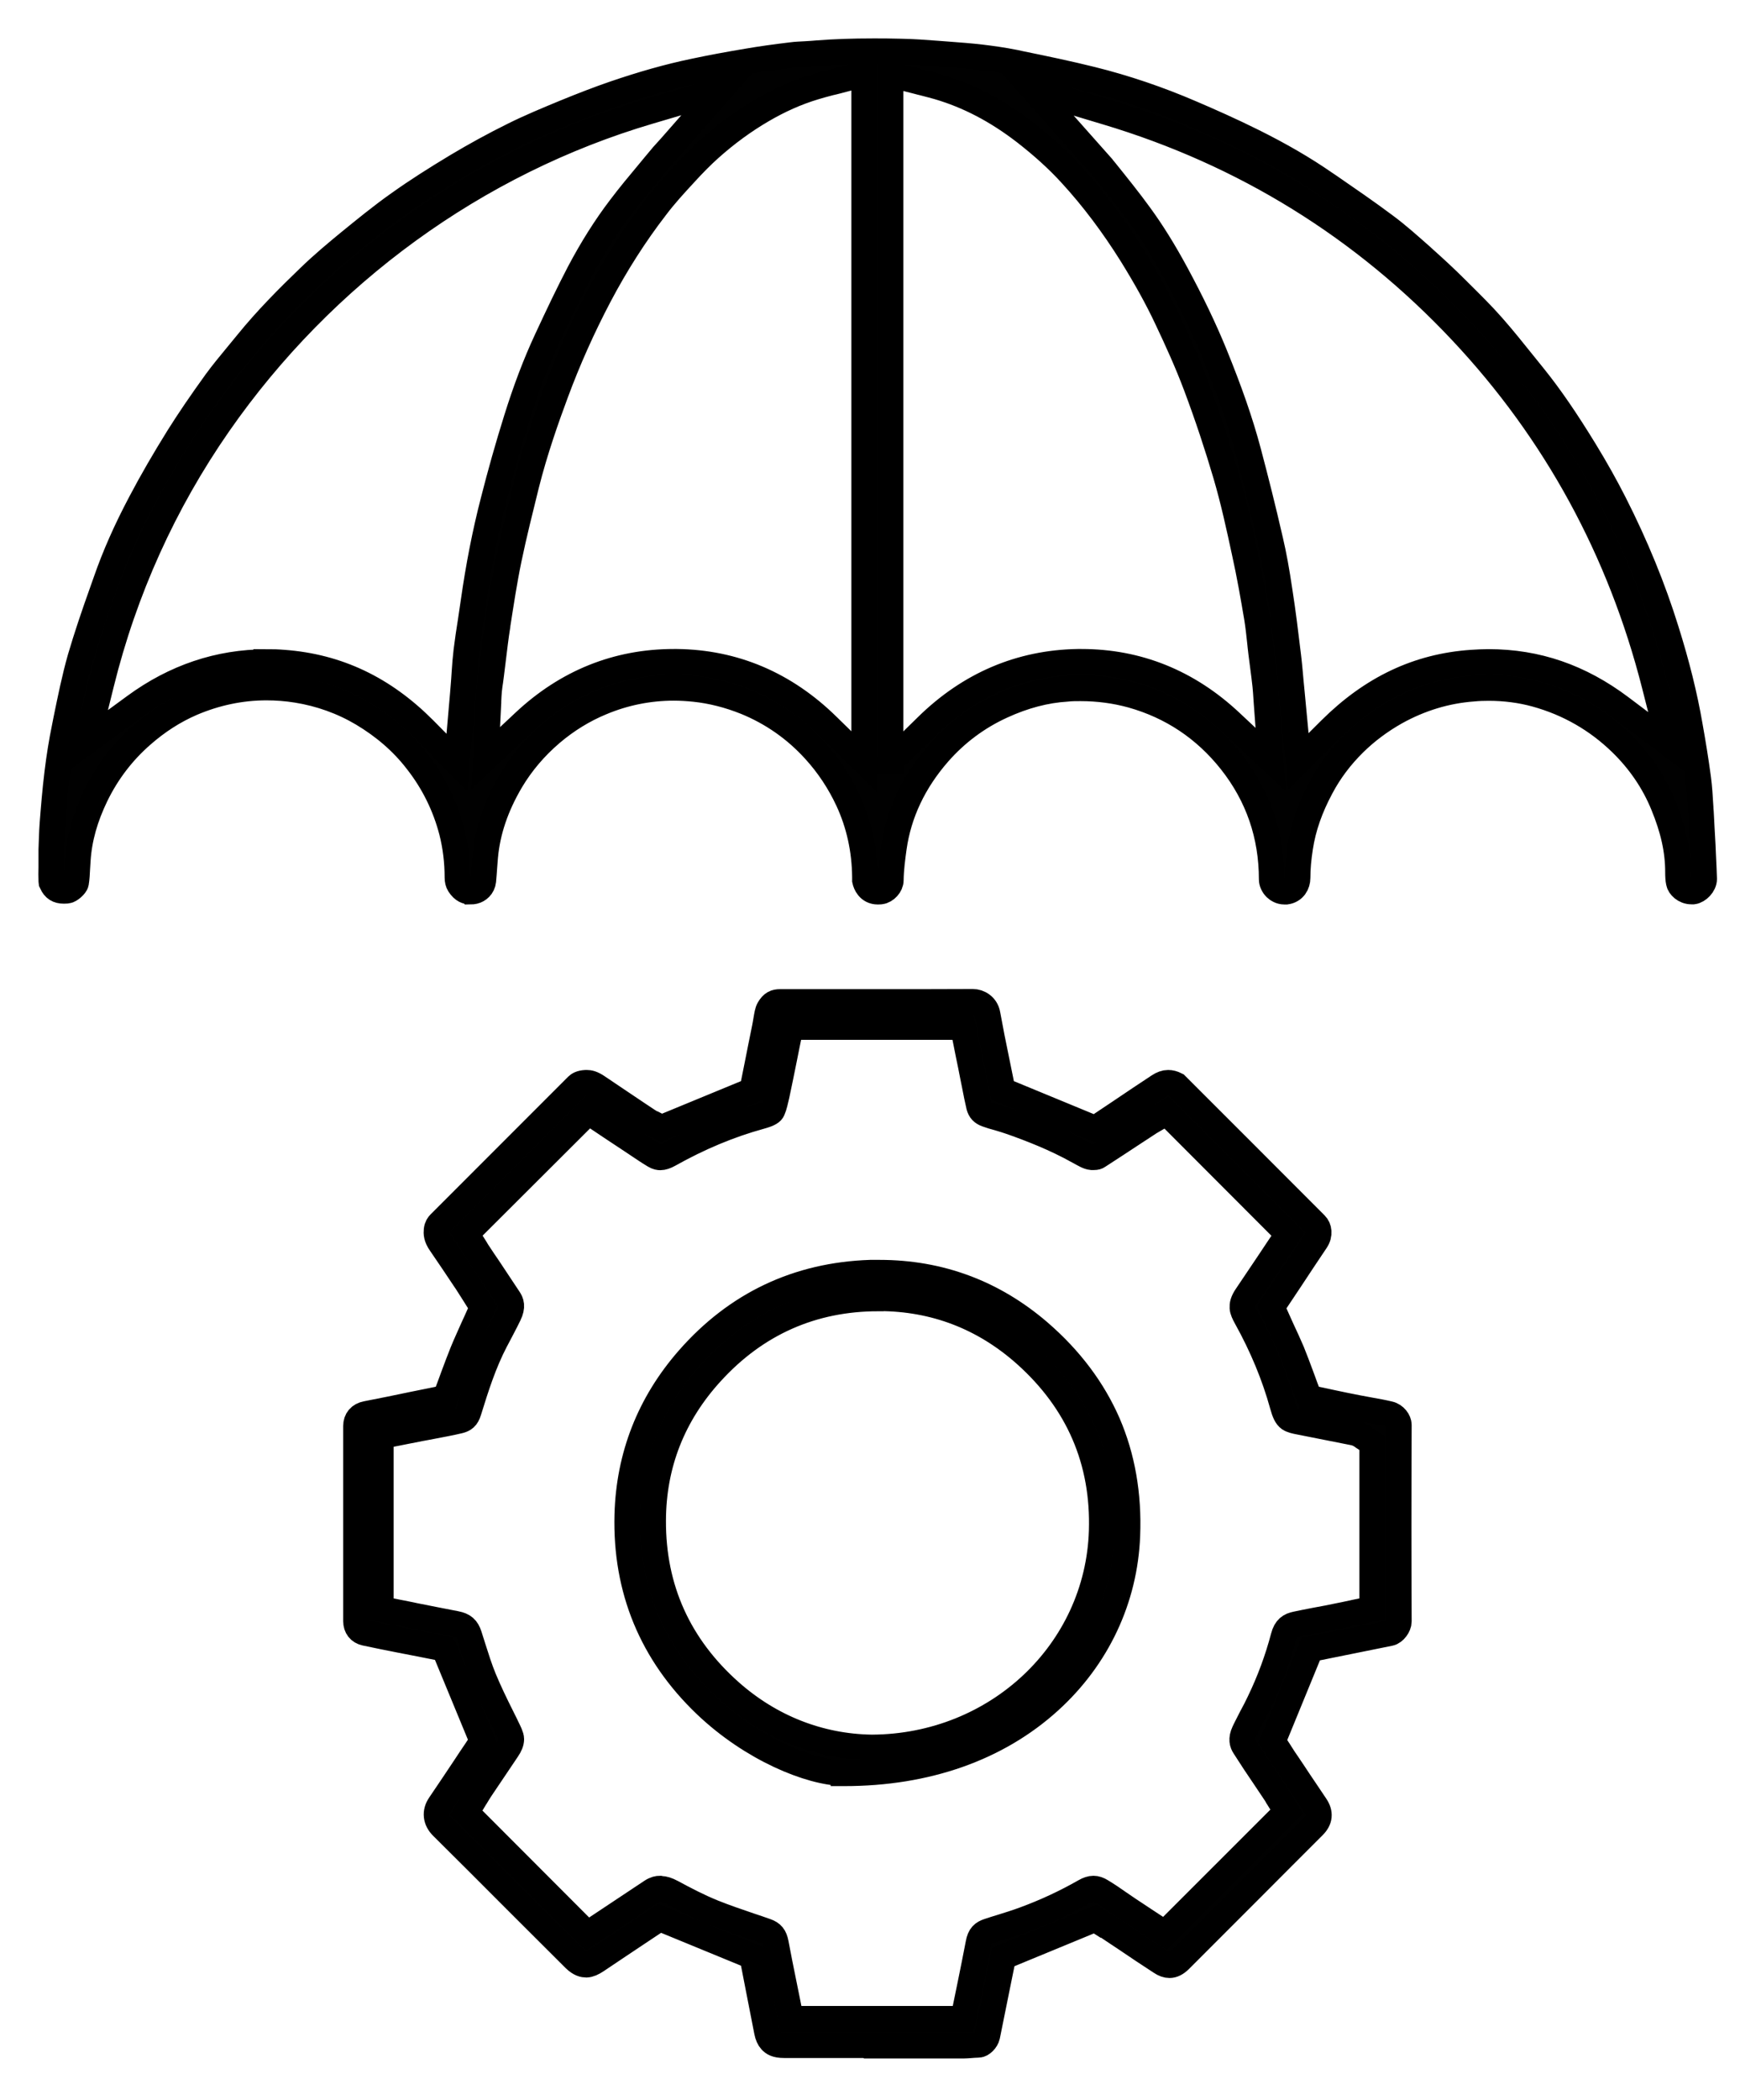 <svg width="34" height="41" viewBox="0 0 34 41" fill="none" xmlns="http://www.w3.org/2000/svg">
<path d="M9.184 17.408C9.124 17.408 9.051 17.392 8.972 17.272C8.95 17.237 8.938 17.19 8.938 17.133C8.938 16.833 8.903 16.529 8.827 16.232C8.697 15.736 8.47 15.271 8.141 14.854C7.86 14.49 7.502 14.183 7.085 13.934C6.69 13.7 6.257 13.545 5.801 13.472C5.602 13.44 5.403 13.425 5.207 13.425C4.708 13.425 4.214 13.529 3.743 13.731C3.399 13.88 3.076 14.088 2.779 14.348C2.4 14.677 2.096 15.075 1.875 15.527C1.666 15.957 1.549 16.368 1.521 16.788C1.518 16.842 1.515 16.896 1.511 16.947C1.505 17.051 1.502 17.149 1.486 17.241C1.477 17.288 1.372 17.386 1.312 17.392C1.29 17.392 1.268 17.395 1.249 17.395C1.129 17.395 1.062 17.351 1.012 17.244C1.012 17.241 1.006 17.221 1.002 17.196C0.999 17.114 0.999 17.026 1.002 16.934C1.002 16.893 1.002 16.852 1.002 16.811V16.608C1.002 16.608 1.002 16.596 1.002 16.589C1.009 16.415 1.012 16.254 1.024 16.09C1.047 15.793 1.075 15.442 1.119 15.084C1.157 14.774 1.205 14.477 1.262 14.202L1.293 14.044C1.375 13.646 1.458 13.235 1.568 12.849C1.692 12.426 1.84 11.992 1.989 11.575C2.017 11.496 2.046 11.414 2.074 11.335C2.245 10.845 2.466 10.345 2.751 9.808C2.969 9.394 3.212 8.976 3.487 8.534C3.69 8.211 3.924 7.867 4.221 7.456C4.35 7.279 4.493 7.108 4.641 6.928C4.704 6.852 4.768 6.773 4.831 6.697C5.213 6.226 5.643 5.796 6.048 5.407C6.31 5.154 6.592 4.92 6.807 4.743C7.11 4.497 7.452 4.215 7.803 3.969C8.141 3.728 8.514 3.491 8.935 3.238C9.279 3.033 9.652 2.827 10.044 2.634C10.354 2.48 10.683 2.344 11.018 2.205C11.382 2.056 11.701 1.933 11.998 1.831C12.551 1.642 13.063 1.496 13.566 1.392C13.895 1.322 14.236 1.259 14.613 1.196C14.869 1.152 15.144 1.114 15.457 1.076C15.552 1.063 15.653 1.06 15.757 1.054C15.83 1.051 15.902 1.044 15.978 1.038C16.301 1.013 16.648 1 17.075 1C17.227 1 17.388 1 17.591 1.006C17.834 1.009 18.074 1.028 18.33 1.047C18.387 1.051 18.444 1.057 18.501 1.06C18.754 1.079 18.969 1.095 19.178 1.12C19.361 1.142 19.598 1.174 19.832 1.221L19.952 1.247C20.411 1.341 20.882 1.439 21.34 1.553C21.988 1.714 22.643 1.936 23.281 2.211C23.62 2.356 24.065 2.552 24.495 2.767C25.023 3.03 25.479 3.295 25.886 3.577L25.984 3.643C26.342 3.89 26.712 4.143 27.062 4.405C27.306 4.585 27.53 4.787 27.771 4.999L27.84 5.062C28.039 5.24 28.248 5.432 28.457 5.641L28.517 5.701C28.747 5.929 28.969 6.147 29.171 6.378C29.377 6.612 29.576 6.861 29.772 7.105C29.838 7.187 29.901 7.266 29.968 7.348C30.287 7.743 30.603 8.205 30.967 8.799C31.191 9.166 31.378 9.501 31.542 9.824C31.963 10.652 32.304 11.487 32.557 12.302C32.769 12.976 32.921 13.589 33.022 14.177C33.079 14.496 33.136 14.841 33.183 15.192C33.208 15.375 33.218 15.562 33.23 15.758C33.23 15.793 33.234 15.827 33.237 15.862C33.249 16.077 33.259 16.295 33.272 16.507L33.281 16.716C33.287 16.861 33.297 17.013 33.3 17.162C33.3 17.278 33.183 17.395 33.085 17.408C33.075 17.408 33.063 17.408 33.053 17.408C32.914 17.408 32.816 17.304 32.804 17.231C32.791 17.171 32.788 17.105 32.788 17.026C32.788 16.608 32.696 16.191 32.497 15.71C32.314 15.265 32.039 14.86 31.678 14.509C31.21 14.054 30.651 13.731 30.009 13.554C29.721 13.475 29.411 13.434 29.089 13.434C28.991 13.434 28.89 13.437 28.789 13.447C28.261 13.485 27.752 13.64 27.274 13.905C26.971 14.076 26.696 14.281 26.459 14.515C26.199 14.771 25.981 15.059 25.814 15.375C25.602 15.77 25.466 16.153 25.406 16.548C25.374 16.75 25.355 16.953 25.355 17.142C25.355 17.263 25.286 17.389 25.134 17.411C25.121 17.411 25.109 17.411 25.099 17.411C25.017 17.411 24.96 17.37 24.925 17.338C24.878 17.291 24.849 17.228 24.849 17.171C24.849 16.311 24.584 15.537 24.053 14.866C23.544 14.224 22.892 13.791 22.115 13.573C21.795 13.485 21.46 13.44 21.113 13.44C21.027 13.44 20.936 13.44 20.847 13.45C20.433 13.475 20.009 13.586 19.582 13.782C19.102 14 18.684 14.313 18.34 14.705C17.856 15.258 17.562 15.881 17.467 16.551C17.439 16.754 17.41 16.969 17.407 17.187C17.407 17.288 17.309 17.395 17.208 17.408C17.189 17.408 17.17 17.411 17.154 17.411C16.971 17.411 16.914 17.253 16.901 17.19C16.901 17.184 16.901 17.174 16.901 17.165C16.901 17.152 16.901 17.136 16.901 17.123C16.895 16.592 16.785 16.09 16.57 15.628C16.405 15.274 16.187 14.942 15.918 14.648C15.539 14.231 15.084 13.915 14.571 13.706C14.239 13.573 13.904 13.488 13.569 13.453C13.437 13.44 13.3 13.431 13.168 13.431C12.681 13.431 12.204 13.526 11.751 13.716C11.4 13.861 11.072 14.063 10.774 14.316C10.452 14.591 10.19 14.901 9.984 15.246C9.69 15.745 9.526 16.232 9.481 16.728C9.475 16.792 9.472 16.855 9.466 16.918C9.459 17.016 9.453 17.108 9.444 17.199C9.431 17.316 9.345 17.383 9.266 17.402C9.238 17.408 9.21 17.411 9.187 17.411L9.184 17.408ZM5.201 12.925C5.315 12.925 5.428 12.928 5.545 12.938C6.598 13.017 7.496 13.444 8.29 14.243L8.928 14.888L9.023 13.785C9.036 13.64 9.048 13.507 9.058 13.371C9.064 13.295 9.07 13.222 9.074 13.146C9.083 12.995 9.096 12.849 9.112 12.71C9.137 12.514 9.165 12.315 9.197 12.122C9.216 11.996 9.235 11.866 9.254 11.736C9.349 11.072 9.475 10.415 9.64 9.779C9.772 9.258 9.924 8.72 10.092 8.183C10.269 7.617 10.461 7.108 10.683 6.631C10.914 6.134 11.11 5.723 11.321 5.319C11.565 4.857 11.834 4.43 12.121 4.054C12.295 3.823 12.488 3.592 12.675 3.368C12.747 3.279 12.82 3.194 12.893 3.106C12.934 3.055 12.978 3.004 13.032 2.947C13.057 2.919 13.085 2.887 13.114 2.856L14.072 1.765L12.681 2.176C9.304 3.172 6.317 5.341 4.271 8.281C3.203 9.817 2.431 11.524 1.979 13.352L1.701 14.474L2.634 13.791C3.415 13.219 4.278 12.928 5.201 12.928V12.925ZM17.398 14.879L18.112 14.18C18.947 13.361 19.94 12.941 21.059 12.922C21.084 12.922 21.106 12.922 21.131 12.922C22.232 12.922 23.212 13.317 24.046 14.098L24.83 14.832L24.751 13.76C24.748 13.716 24.745 13.674 24.742 13.633C24.736 13.548 24.732 13.469 24.723 13.387C24.71 13.267 24.695 13.146 24.679 13.029C24.666 12.938 24.657 12.849 24.644 12.758C24.634 12.685 24.628 12.612 24.619 12.533C24.603 12.384 24.587 12.23 24.562 12.075C24.492 11.661 24.416 11.221 24.318 10.782C24.211 10.285 24.1 9.773 23.951 9.267C23.787 8.711 23.594 8.126 23.373 7.538C23.202 7.083 23.003 6.646 22.81 6.239C22.624 5.84 22.393 5.423 22.108 4.964C21.751 4.395 21.356 3.867 20.929 3.403C20.667 3.115 20.36 2.84 20.022 2.578C19.475 2.157 18.922 1.869 18.334 1.696C18.236 1.667 18.141 1.645 18.049 1.62C18.008 1.61 17.967 1.601 17.923 1.588L17.401 1.455V14.879H17.398ZM13.171 12.922C13.19 12.922 13.209 12.922 13.225 12.922C14.344 12.935 15.336 13.355 16.171 14.174L16.886 14.873V1.443L16.358 1.582C16.31 1.594 16.263 1.607 16.218 1.616C16.117 1.642 16.013 1.67 15.909 1.702C15.564 1.806 15.226 1.958 14.9 2.148C14.537 2.359 14.192 2.612 13.87 2.9C13.715 3.039 13.56 3.194 13.376 3.396L13.367 3.406C13.18 3.608 12.988 3.817 12.814 4.048C12.406 4.576 12.036 5.157 11.713 5.768C11.385 6.39 11.1 7.029 10.863 7.668C10.683 8.151 10.455 8.793 10.284 9.473C10.168 9.944 10.044 10.434 9.943 10.921C9.854 11.351 9.788 11.79 9.722 12.211V12.22C9.687 12.438 9.662 12.656 9.636 12.868C9.624 12.969 9.611 13.074 9.598 13.175C9.592 13.213 9.589 13.251 9.583 13.289C9.573 13.352 9.564 13.415 9.557 13.485C9.551 13.551 9.548 13.614 9.545 13.681C9.545 13.709 9.545 13.734 9.542 13.766L9.491 14.803L10.246 14.095C11.078 13.317 12.061 12.922 13.168 12.922H13.171ZM21.185 2.868C21.23 2.919 21.277 2.97 21.321 3.02C21.419 3.128 21.508 3.226 21.593 3.33C21.84 3.637 22.064 3.915 22.273 4.203C22.51 4.528 22.738 4.892 22.984 5.347C23.281 5.897 23.528 6.409 23.736 6.918C24.027 7.633 24.239 8.237 24.394 8.821C24.536 9.356 24.679 9.922 24.824 10.554C24.89 10.835 24.947 11.145 25.007 11.553C25.071 11.961 25.121 12.375 25.169 12.773C25.191 12.947 25.207 13.127 25.222 13.301C25.229 13.38 25.238 13.459 25.245 13.538C25.254 13.633 25.264 13.731 25.273 13.836L25.371 14.866L26 14.24C26.809 13.437 27.71 13.01 28.757 12.938C28.868 12.931 28.978 12.925 29.086 12.925C30.031 12.925 30.875 13.216 31.669 13.813L32.623 14.531L32.329 13.374C31.659 10.744 30.391 8.423 28.561 6.476C26.642 4.433 24.309 2.992 21.622 2.189L20.208 1.765L21.188 2.868H21.185Z" fill="#010101" stroke="black" stroke-width="0.5"/>
<path d="M16.949 39.934C16.405 39.934 15.861 39.934 15.321 39.934C15.163 39.934 15.106 39.892 15.065 39.848C15.027 39.807 15.002 39.75 14.986 39.671C14.926 39.371 14.866 39.064 14.809 38.767C14.787 38.653 14.764 38.536 14.742 38.422L14.698 38.201L12.89 37.458L12.415 37.774C12.169 37.939 11.916 38.106 11.663 38.277C11.578 38.334 11.518 38.359 11.461 38.362H11.454C11.407 38.362 11.331 38.35 11.23 38.252C10.854 37.879 10.474 37.496 10.104 37.129C9.627 36.649 9.131 36.156 8.641 35.669C8.511 35.542 8.495 35.381 8.593 35.239C8.761 34.992 8.928 34.742 9.09 34.499C9.159 34.395 9.229 34.287 9.301 34.183L9.425 33.996L8.679 32.191L8.372 32.131C8.293 32.115 8.201 32.096 8.113 32.08C8.015 32.062 7.917 32.042 7.819 32.023C7.594 31.979 7.36 31.932 7.136 31.884C7.022 31.859 6.956 31.774 6.956 31.654V27.844C6.956 27.718 7.028 27.632 7.158 27.607C7.468 27.547 7.778 27.484 8.081 27.42C8.211 27.395 8.343 27.367 8.473 27.341L8.701 27.294L8.783 27.076C8.811 27.003 8.837 26.93 8.862 26.861C8.922 26.7 8.979 26.548 9.039 26.399C9.099 26.251 9.169 26.102 9.238 25.944C9.27 25.871 9.305 25.802 9.336 25.729L9.428 25.523L9.308 25.334C9.289 25.305 9.273 25.277 9.254 25.248C9.21 25.179 9.165 25.106 9.115 25.03L9.074 24.97C8.922 24.743 8.767 24.509 8.609 24.281C8.524 24.161 8.524 24.079 8.53 24.019C8.539 23.946 8.568 23.911 8.59 23.889C9.061 23.418 10.752 21.727 10.752 21.727L10.882 21.597C11.015 21.464 11.145 21.335 11.277 21.202C11.303 21.177 11.344 21.148 11.445 21.142C11.451 21.142 11.457 21.142 11.467 21.142C11.511 21.142 11.575 21.151 11.688 21.23C11.944 21.404 12.207 21.578 12.46 21.749L12.659 21.881C12.697 21.907 12.732 21.926 12.76 21.935L12.924 22.021L14.698 21.29L14.742 21.069C14.761 20.974 14.78 20.879 14.799 20.785C14.847 20.547 14.894 20.301 14.945 20.057C14.954 20.007 14.964 19.959 14.97 19.915C14.986 19.823 14.998 19.744 15.024 19.7C15.09 19.586 15.153 19.564 15.242 19.564C15.422 19.564 15.602 19.564 15.786 19.564C16.045 19.564 16.304 19.564 16.563 19.564C16.823 19.564 17.082 19.564 17.341 19.564C17.796 19.564 18.4 19.564 19.01 19.561C19.127 19.561 19.27 19.64 19.298 19.808C19.352 20.108 19.412 20.408 19.472 20.696C19.497 20.822 19.522 20.946 19.548 21.069L19.592 21.29L21.4 22.036L21.897 21.704C22.14 21.54 22.39 21.372 22.64 21.208C22.706 21.164 22.766 21.142 22.826 21.142C22.874 21.142 22.924 21.154 22.981 21.183C23.809 22.008 24.767 22.969 25.709 23.911C25.773 23.974 25.798 24.104 25.716 24.227C25.545 24.483 25.374 24.736 25.207 24.992L24.853 25.523L24.948 25.735C24.979 25.805 25.011 25.875 25.042 25.944C25.115 26.099 25.181 26.244 25.245 26.393C25.305 26.541 25.362 26.693 25.422 26.855C25.45 26.927 25.476 27.003 25.504 27.079L25.586 27.294L25.811 27.341C25.88 27.357 25.95 27.37 26.019 27.386C26.184 27.42 26.354 27.458 26.528 27.49C26.614 27.506 26.699 27.522 26.781 27.537C26.908 27.559 27.031 27.582 27.148 27.61C27.259 27.635 27.334 27.743 27.334 27.822C27.328 29.248 27.328 30.446 27.334 31.66C27.334 31.752 27.246 31.869 27.161 31.888C26.952 31.929 26.74 31.973 26.538 32.014C26.449 32.033 25.611 32.201 25.611 32.201L24.872 34.003L24.992 34.186C25.004 34.205 25.017 34.224 25.03 34.246C25.064 34.3 25.102 34.36 25.147 34.423C25.229 34.543 25.308 34.663 25.39 34.787C25.498 34.945 25.602 35.103 25.709 35.261C25.804 35.403 25.792 35.533 25.668 35.656C25.264 36.058 24.862 36.462 24.461 36.864C23.999 37.325 23.522 37.803 23.054 38.271C22.984 38.34 22.918 38.372 22.852 38.372C22.801 38.372 22.744 38.353 22.684 38.312C22.453 38.163 22.222 38.008 21.998 37.856C21.887 37.784 21.777 37.708 21.666 37.635C21.634 37.613 21.603 37.594 21.584 37.585H21.577L21.397 37.471L21.201 37.553L19.605 38.211L19.56 38.429C19.535 38.558 19.507 38.688 19.481 38.818C19.418 39.124 19.355 39.44 19.292 39.753C19.273 39.842 19.181 39.927 19.121 39.927C19.058 39.927 19.001 39.934 18.95 39.937C18.909 39.94 18.871 39.943 18.843 39.943C18.217 39.943 17.588 39.943 16.962 39.943L16.949 39.934ZM12.912 36.88C12.972 36.88 13.041 36.902 13.124 36.946C13.37 37.079 13.652 37.227 13.942 37.344C14.18 37.439 14.423 37.521 14.654 37.6C14.758 37.635 14.866 37.67 14.97 37.708C15.087 37.749 15.134 37.809 15.16 37.939C15.21 38.207 15.264 38.476 15.318 38.739C15.34 38.852 15.365 38.966 15.387 39.08L15.454 39.418H18.821L18.89 39.083C18.912 38.969 18.938 38.855 18.96 38.742C19.013 38.482 19.067 38.214 19.118 37.948C19.146 37.79 19.209 37.743 19.314 37.708C19.399 37.679 19.481 37.654 19.573 37.626C19.718 37.581 19.87 37.534 20.022 37.477C20.417 37.332 20.816 37.148 21.198 36.93C21.258 36.895 21.315 36.876 21.366 36.876C21.416 36.876 21.464 36.892 21.52 36.927C21.634 36.996 21.748 37.072 21.865 37.155C21.925 37.196 21.985 37.237 22.045 37.278C22.153 37.351 22.263 37.42 22.361 37.487L22.76 37.749L25.14 35.371L24.966 35.09L24.96 35.081C24.951 35.062 24.935 35.036 24.916 35.008C24.853 34.913 24.789 34.818 24.723 34.72C24.587 34.521 24.448 34.312 24.318 34.107C24.274 34.041 24.246 33.958 24.312 33.816C24.356 33.721 24.407 33.63 24.457 33.528C24.508 33.434 24.562 33.332 24.609 33.231C24.808 32.82 24.966 32.39 25.08 31.957C25.125 31.786 25.207 31.739 25.327 31.714C25.447 31.688 25.564 31.666 25.691 31.641C25.776 31.625 25.858 31.609 25.943 31.594C26.07 31.568 26.193 31.543 26.316 31.518C26.37 31.505 26.424 31.496 26.478 31.483L26.813 31.413V28.179L26.633 28.059C26.604 28.037 26.538 27.989 26.44 27.971C26.035 27.892 25.706 27.825 25.4 27.765C25.311 27.749 25.235 27.73 25.194 27.702C25.137 27.661 25.102 27.588 25.061 27.439C24.9 26.855 24.66 26.282 24.353 25.729C24.309 25.65 24.28 25.587 24.277 25.536C24.274 25.479 24.28 25.413 24.366 25.29C24.514 25.072 24.66 24.853 24.802 24.642C24.859 24.556 24.916 24.471 24.973 24.385L25.166 24.098L22.795 21.724L22.513 21.888H22.507C22.507 21.888 22.466 21.913 22.441 21.932C22.343 21.995 22.244 22.062 22.146 22.125C21.919 22.273 21.688 22.428 21.454 22.577C21.441 22.587 21.419 22.596 21.375 22.596C21.362 22.596 21.347 22.596 21.331 22.596C21.264 22.59 21.185 22.542 21.094 22.492L21.075 22.482C20.613 22.223 20.133 22.04 19.766 21.91C19.677 21.878 19.589 21.853 19.507 21.828C19.424 21.806 19.349 21.784 19.279 21.758C19.194 21.727 19.152 21.682 19.13 21.6C19.099 21.471 19.073 21.335 19.045 21.192C19.032 21.135 19.023 21.075 19.01 21.018C18.982 20.873 18.953 20.728 18.922 20.582L18.817 20.054H15.45L15.381 20.389C15.362 20.484 15.343 20.579 15.324 20.674C15.277 20.908 15.232 21.129 15.185 21.35L15.179 21.379C15.153 21.489 15.131 21.597 15.096 21.676C15.081 21.711 15.043 21.749 14.859 21.799C14.259 21.964 13.674 22.207 13.07 22.545C13.007 22.58 12.95 22.599 12.902 22.599C12.88 22.599 12.842 22.596 12.789 22.564C12.678 22.498 12.57 22.425 12.457 22.349C12.419 22.324 12.381 22.299 12.343 22.273C12.21 22.185 12.077 22.096 11.947 22.011L11.499 21.711L9.112 24.091L9.292 24.376L9.305 24.398C9.317 24.42 9.333 24.445 9.349 24.468C9.412 24.562 9.475 24.66 9.542 24.755C9.674 24.954 9.81 25.157 9.943 25.359C9.987 25.425 10.025 25.508 9.943 25.675C9.864 25.837 9.776 26.001 9.693 26.159L9.684 26.175C9.45 26.624 9.305 27.085 9.159 27.556C9.121 27.683 9.064 27.718 8.976 27.74C8.805 27.781 8.634 27.812 8.451 27.847C8.378 27.86 8.306 27.876 8.233 27.888C8.132 27.907 8.03 27.929 7.926 27.948L7.781 27.977L7.442 28.043V31.416L7.781 31.483C7.895 31.505 8.008 31.527 8.122 31.552C8.381 31.603 8.65 31.657 8.913 31.707C9.058 31.736 9.124 31.793 9.169 31.932C9.194 32.008 9.219 32.087 9.244 32.169C9.308 32.368 9.371 32.574 9.456 32.779C9.561 33.032 9.678 33.272 9.795 33.506C9.823 33.563 9.851 33.62 9.88 33.677L9.899 33.718C9.946 33.813 9.991 33.901 9.991 33.958C9.991 34.018 9.965 34.085 9.908 34.167C9.753 34.398 9.583 34.648 9.393 34.932C9.361 34.98 9.333 35.027 9.308 35.068C9.298 35.084 9.292 35.096 9.282 35.109L9.112 35.391L11.48 37.762L12.052 37.382C12.276 37.234 12.504 37.082 12.728 36.933C12.804 36.883 12.858 36.876 12.893 36.876L12.912 36.88Z" fill="#010101" stroke="black" stroke-width="0.5"/>
<path d="M16.481 34.622C15.827 34.613 14.692 34.151 13.787 33.288C12.735 32.283 12.219 31.034 12.257 29.577C12.289 28.429 12.69 27.405 13.452 26.535C14.391 25.463 15.586 24.898 17.006 24.85C17.066 24.85 17.126 24.85 17.186 24.85C18.365 24.85 19.415 25.242 20.31 26.014C20.91 26.532 21.359 27.13 21.647 27.79C21.931 28.448 22.061 29.184 22.029 29.981C21.982 31.221 21.441 32.368 20.506 33.215C19.488 34.139 18.103 34.625 16.5 34.625H16.481V34.622ZM17.164 25.353C15.874 25.353 14.774 25.84 13.898 26.801C13.149 27.62 12.766 28.593 12.763 29.69C12.757 31.021 13.266 32.144 14.271 33.035C15.055 33.728 16.01 34.104 17.031 34.12H17.041C19.481 34.107 21.451 32.251 21.527 29.896C21.571 28.527 21.068 27.367 20.038 26.447C19.225 25.723 18.264 25.353 17.18 25.35H17.167L17.164 25.353Z" fill="#010101" stroke="black" stroke-width="0.5"/>
</svg>
